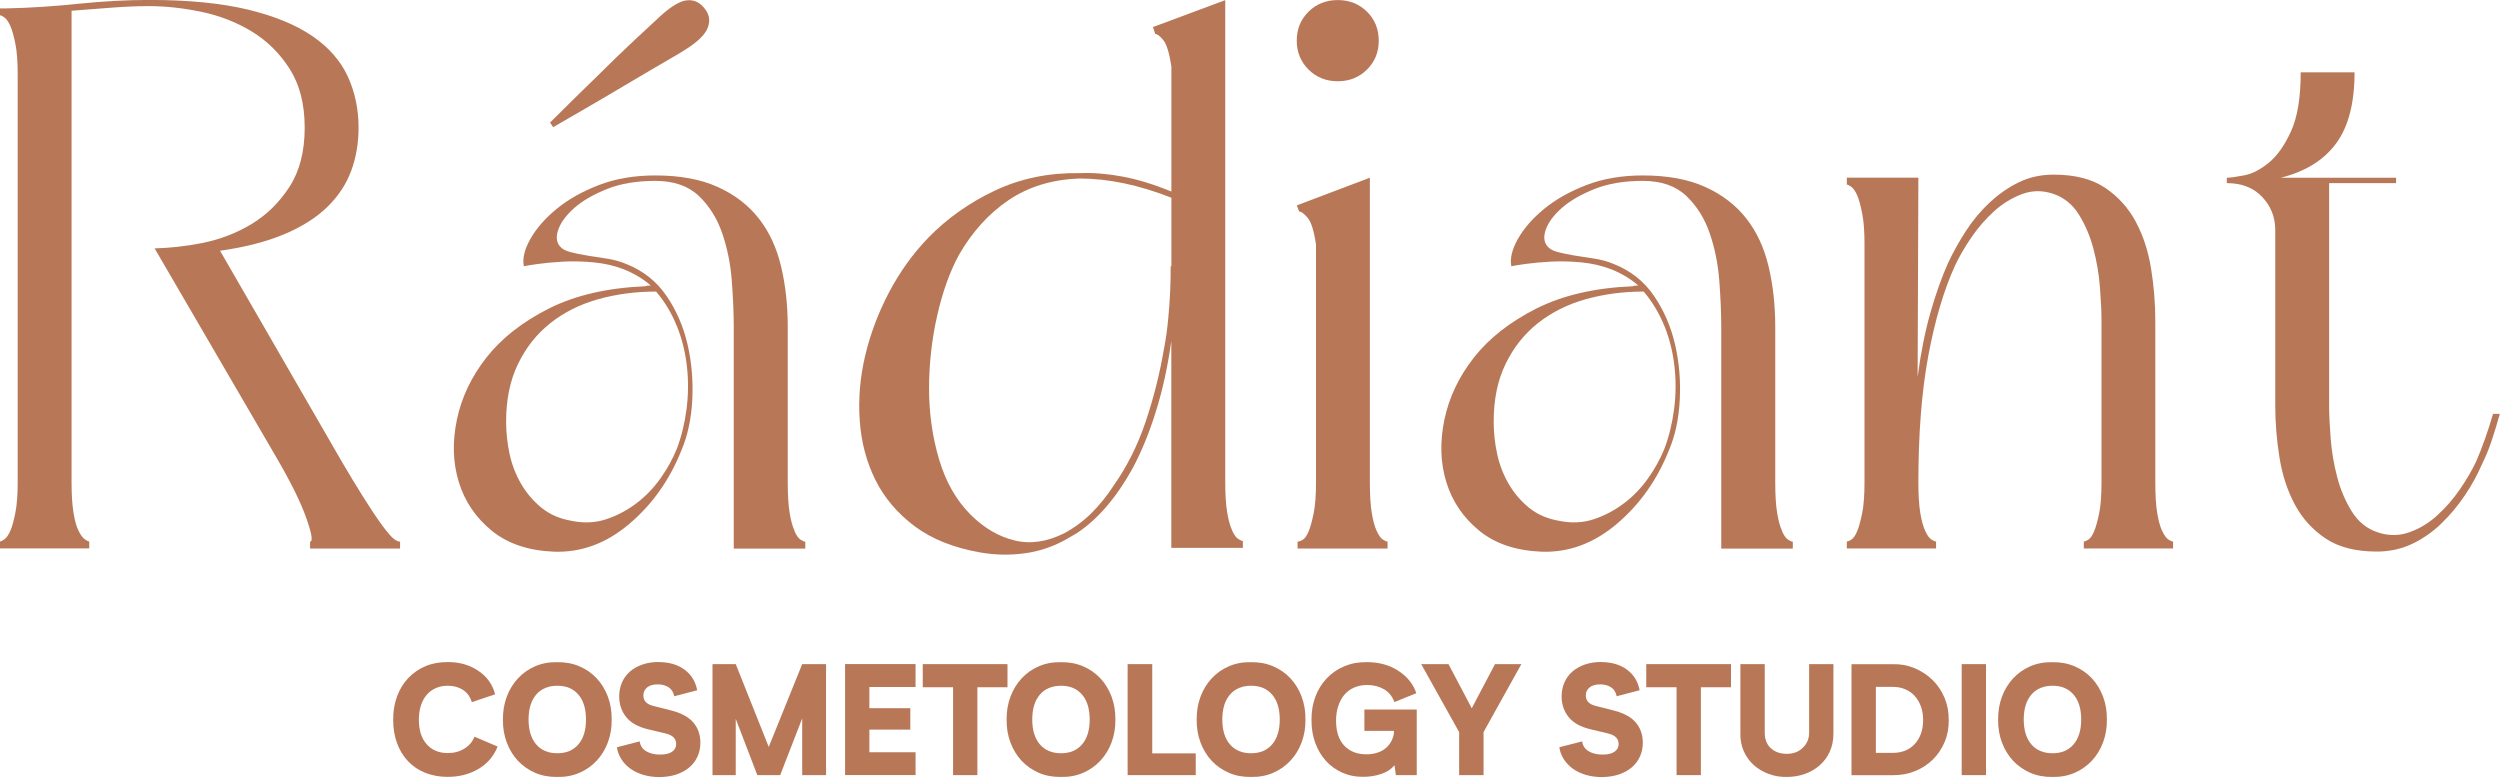 <svg xmlns="http://www.w3.org/2000/svg" width="400" height="125" viewBox="0 0 400 125" fill="none"><g clip-path="url(#clip0_13_33)"><path d="M62.22 85.42C61.52 84.6 60.68 83.45 59.7 81.97C58.72 80.49 57.63 78.77 56.44 76.8C55.25 74.83 54 72.7 52.69 70.4L35.21 40.12C39.23 39.55 42.66 38.66 45.49 37.47C48.32 36.28 50.62 34.82 52.38 33.1C54.14 31.38 55.41 29.45 56.2 27.31C56.98 25.18 57.37 22.88 57.37 20.42C57.37 17.47 56.79 14.74 55.65 12.24C54.5 9.74 52.61 7.58 49.99 5.78C47.36 3.98 43.92 2.56 39.65 1.53C35.38 0.51 30.13 -0.01 23.89 -0.01C20.28 -0.01 16.5 0.2 12.57 0.6C8.63 1.01 4.82 1.26 1.12 1.34H0V2.45C0.16 2.45 0.41 2.57 0.74 2.82C1.07 3.07 1.37 3.52 1.66 4.17C1.95 4.83 2.21 5.77 2.46 7C2.71 8.23 2.83 9.87 2.83 11.92V77.16C2.83 79.13 2.71 80.75 2.46 82.02C2.21 83.29 1.95 84.26 1.66 84.91C1.37 85.57 1.06 86.02 0.74 86.26C0.41 86.51 0.16 86.63 0 86.63V87.74H14.28V86.63C14.11 86.63 13.87 86.51 13.54 86.26C13.21 86.01 12.88 85.56 12.56 84.91C12.23 84.25 11.96 83.29 11.76 82.02C11.55 80.75 11.45 79.13 11.45 77.16V1.72C13.59 1.56 15.71 1.39 17.81 1.23C19.91 1.07 21.9 0.98 23.8 0.98C26.52 0.98 29.34 1.29 32.26 1.9C35.18 2.52 37.86 3.56 40.29 5.04C42.72 6.52 44.74 8.51 46.34 11.01C47.94 13.51 48.75 16.65 48.75 20.43C48.75 24.21 47.95 27.34 46.34 29.85C44.73 32.35 42.72 34.34 40.29 35.82C37.86 37.3 35.19 38.32 32.26 38.9C29.67 39.41 27.17 39.68 24.75 39.74V39.76L44.18 73.12C46.48 77.06 48.09 80.3 48.99 82.84C49.89 85.38 50.1 86.66 49.61 86.66V87.77H64.01V86.66C63.52 86.66 62.92 86.25 62.22 85.43V85.42Z" fill="#B87858"></path><path d="M97.62 15.05C98.85 14.31 100.06 13.59 101.25 12.9C102.44 12.2 103.59 11.53 104.7 10.87C105.81 10.21 106.79 9.64 107.65 9.15C108.51 8.66 109.19 8.25 109.68 7.92C111.65 6.69 112.84 5.52 113.25 4.41C113.66 3.3 113.5 2.3 112.76 1.39C112.02 0.41 111.1 -0.04 109.99 0.04C108.88 0.12 107.47 0.94 105.74 2.5C104.84 3.32 103.4 4.65 101.43 6.5C99.46 8.35 97.49 10.25 95.52 12.22C93.14 14.52 90.64 16.98 88.01 19.61L88.5 20.35C91.78 18.46 94.82 16.7 97.61 15.06L97.62 15.05Z" fill="#B87858"></path><path d="M197.15 84.87C196.82 84.17 196.55 83.21 196.35 81.98C196.14 80.75 196.04 79.11 196.04 77.06V0.02L184.47 4.33L184.84 5.44C185.17 5.44 185.6 5.77 186.13 6.42C186.66 7.08 187.09 8.47 187.42 10.61V30.65C184.63 29.5 182.02 28.7 179.6 28.25C177.18 27.8 174.9 27.61 172.77 27.7C167.85 27.62 163.33 28.54 159.23 30.47C155.13 32.4 151.56 34.92 148.52 38.04C146.06 40.59 143.97 43.5 142.24 46.78C140.52 50.06 139.24 53.45 138.42 56.94C137.6 60.43 137.31 63.89 137.56 67.34C137.81 70.79 138.65 73.95 140.08 76.82C141.51 79.69 143.61 82.15 146.36 84.21C149.11 86.26 152.62 87.66 156.88 88.4C159.26 88.81 161.64 88.85 164.02 88.52C166.4 88.19 168.66 87.41 170.79 86.18L172.27 85.32C175.63 83.11 178.63 79.62 181.26 74.86C182.65 72.23 183.89 69.22 184.95 65.81C186.02 62.4 186.84 58.65 187.41 54.55V87.66H198.86V86.55C198.69 86.55 198.45 86.45 198.12 86.24C197.79 86.04 197.46 85.58 197.14 84.89L197.15 84.87ZM187.43 42.59H187.31C187.31 45.46 187.19 48.17 186.94 50.71C186.77 52.6 186.53 54.36 186.2 56C185.54 59.86 184.58 63.67 183.31 67.45C182.04 71.23 180.33 74.63 178.2 77.67C177.13 79.31 175.96 80.77 174.69 82.04C173.42 83.31 171.96 84.4 170.32 85.3C167.53 86.7 164.86 87.09 162.32 86.47C159.78 85.85 157.44 84.48 155.3 82.35C153 80.05 151.32 77.1 150.25 73.49C149.18 69.88 148.65 66.1 148.65 62.17C148.65 58.24 149.08 54.35 149.94 50.54C150.8 46.73 151.97 43.46 153.45 40.75C155.58 37.06 158.23 34.14 161.39 32.01C164.55 29.88 168.3 28.73 172.65 28.56C177.33 28.56 182.25 29.59 187.42 31.64V42.6L187.43 42.59Z" fill="#B87858"></path><path d="M214.04 13C215.9 13 217.46 12.38 218.72 11.13C219.97 9.89 220.6 8.35 220.6 6.5C220.6 4.65 219.97 3.12 218.72 1.87C217.46 0.63 215.9 0.01 214.04 0.01C212.18 0.01 210.62 0.63 209.36 1.87C208.11 3.11 207.48 4.66 207.48 6.5C207.48 8.34 208.11 9.88 209.36 11.13C210.62 12.37 212.17 13 214.04 13Z" fill="#B87858"></path><path d="M220.29 84.99C219.96 84.29 219.69 83.33 219.49 82.1C219.28 80.87 219.18 79.23 219.18 77.18V28.43L207.49 32.86L207.86 33.84C208.19 33.84 208.64 34.17 209.21 34.83C209.78 35.49 210.24 36.92 210.56 39.14V77.18C210.56 79.23 210.44 80.87 210.19 82.1C209.94 83.33 209.68 84.3 209.39 84.99C209.1 85.69 208.79 86.14 208.47 86.34C208.14 86.55 207.86 86.65 207.61 86.65V87.76H222.01V86.65C221.84 86.65 221.6 86.55 221.27 86.34C220.94 86.14 220.61 85.68 220.29 84.99Z" fill="#B87858"></path><path d="M285.15 84.99C284.82 84.29 284.55 83.33 284.35 82.1C284.14 80.87 284.04 79.23 284.04 77.18V52.32C284.04 48.87 283.69 45.65 282.98 42.66C282.27 39.66 281.09 37.1 279.42 34.97C277.76 32.84 275.57 31.15 272.85 29.92C270.14 28.69 266.81 28.07 262.87 28.07C259.5 28.07 256.49 28.58 253.82 29.61C251.15 30.64 248.9 31.91 247.05 33.43C245.2 34.95 243.81 36.55 242.86 38.23C241.92 39.91 241.57 41.37 241.81 42.6C242.14 42.52 242.9 42.4 244.09 42.23C245.28 42.07 246.63 41.94 248.15 41.86C249.67 41.78 251.29 41.82 253.01 41.98C254.73 42.15 256.33 42.51 257.81 43.09C259.45 43.75 260.89 44.61 262.12 45.68C261.71 45.68 261.42 45.72 261.26 45.8C255.19 46.05 250.04 47.24 245.81 49.37C241.58 51.51 238.26 54.11 235.84 57.19C233.42 60.27 231.84 63.59 231.1 67.16C230.36 70.73 230.46 74.05 231.41 77.13C232.35 80.21 234.1 82.79 236.64 84.88C239.18 86.97 242.51 88.1 246.61 88.27C250.96 88.43 254.98 86.96 258.67 83.84C262.36 80.72 265.15 76.78 267.04 72.02C268.02 69.72 268.6 67.06 268.76 64.02C268.92 60.98 268.68 58.03 268.02 55.16C267.36 52.29 266.24 49.68 264.64 47.34C263.04 45 260.89 43.3 258.18 42.23C257.2 41.82 256.15 41.53 255.04 41.37C253.93 41.21 252.89 41.04 251.9 40.88C250.92 40.72 250.03 40.53 249.25 40.33C248.47 40.13 247.92 39.82 247.59 39.41C247.02 38.75 246.93 37.85 247.34 36.7C247.75 35.55 248.61 34.4 249.92 33.25C251.23 32.1 252.98 31.1 255.15 30.23C257.32 29.37 259.89 28.94 262.84 28.94C265.79 28.94 268.11 29.74 269.8 31.34C271.48 32.94 272.73 34.93 273.55 37.31C274.37 39.69 274.88 42.23 275.09 44.94C275.29 47.65 275.4 50.11 275.4 52.33V87.78H286.85V86.67C286.68 86.67 286.44 86.57 286.11 86.36C285.78 86.16 285.45 85.7 285.13 85.01L285.15 84.99ZM266.32 52.19C267.14 54.24 267.67 56.4 267.92 58.65C268.17 60.91 268.15 63.16 267.86 65.42C267.57 67.68 267.06 69.79 266.32 71.76C265.66 73.4 264.78 75 263.67 76.56C262.56 78.12 261.27 79.45 259.79 80.56C258.31 81.67 256.71 82.51 254.99 83.08C253.27 83.65 251.42 83.74 249.45 83.33C247.56 83 245.96 82.31 244.65 81.24C243.34 80.17 242.25 78.9 241.39 77.42C240.53 75.94 239.91 74.34 239.54 72.62C239.17 70.9 238.99 69.17 238.99 67.45C238.99 63.92 239.62 60.84 240.9 58.22C242.17 55.59 243.9 53.42 246.07 51.7C248.24 49.98 250.79 48.7 253.7 47.88C256.61 47.06 259.71 46.65 262.99 46.65C264.38 48.29 265.49 50.14 266.31 52.19H266.32Z" fill="#B87858"></path><path d="M127.15 84.99C126.82 84.29 126.55 83.33 126.35 82.1C126.14 80.87 126.04 79.23 126.04 77.18V52.32C126.04 48.87 125.69 45.65 124.98 42.66C124.27 39.66 123.09 37.1 121.42 34.97C119.76 32.84 117.57 31.15 114.85 29.92C112.14 28.69 108.81 28.07 104.87 28.07C101.5 28.07 98.49 28.58 95.82 29.61C93.15 30.64 90.9 31.91 89.05 33.43C87.2 34.95 85.81 36.55 84.86 38.23C83.91 39.91 83.57 41.37 83.81 42.6C84.14 42.52 84.9 42.4 86.09 42.23C87.28 42.07 88.63 41.94 90.15 41.86C91.67 41.78 93.29 41.82 95.01 41.98C96.73 42.15 98.33 42.51 99.81 43.09C101.45 43.75 102.89 44.61 104.12 45.68C103.71 45.68 103.42 45.72 103.26 45.8C97.19 46.05 92.04 47.24 87.81 49.37C83.58 51.51 80.26 54.11 77.84 57.19C75.42 60.27 73.84 63.59 73.1 67.16C72.36 70.73 72.46 74.05 73.41 77.13C74.35 80.21 76.1 82.79 78.64 84.88C81.18 86.97 84.51 88.1 88.61 88.27C92.96 88.43 96.98 86.96 100.67 83.84C104.36 80.72 107.15 76.78 109.04 72.02C110.02 69.72 110.6 67.06 110.76 64.02C110.92 60.98 110.68 58.03 110.02 55.16C109.36 52.29 108.24 49.68 106.64 47.34C105.04 45 102.89 43.3 100.18 42.23C99.2 41.82 98.15 41.53 97.04 41.37C95.93 41.21 94.89 41.04 93.9 40.88C92.92 40.72 92.03 40.53 91.25 40.33C90.47 40.13 89.92 39.82 89.59 39.41C89.02 38.75 88.93 37.85 89.34 36.7C89.75 35.55 90.61 34.4 91.92 33.25C93.23 32.1 94.98 31.1 97.15 30.23C99.32 29.37 101.89 28.94 104.84 28.94C107.79 28.94 110.11 29.74 111.8 31.34C113.48 32.94 114.73 34.93 115.55 37.31C116.37 39.69 116.88 42.23 117.09 44.94C117.29 47.65 117.4 50.11 117.4 52.33V87.78H128.85V86.67C128.68 86.67 128.44 86.57 128.11 86.36C127.78 86.16 127.45 85.7 127.13 85.01L127.15 84.99ZM108.31 52.19C109.13 54.24 109.66 56.4 109.91 58.65C110.16 60.91 110.14 63.16 109.85 65.42C109.56 67.68 109.05 69.79 108.31 71.76C107.65 73.4 106.77 75 105.66 76.56C104.55 78.12 103.26 79.45 101.78 80.56C100.3 81.67 98.7 82.51 96.98 83.08C95.26 83.65 93.41 83.74 91.44 83.33C89.55 83 87.95 82.31 86.64 81.24C85.33 80.17 84.24 78.9 83.38 77.42C82.52 75.94 81.9 74.34 81.53 72.62C81.16 70.9 80.98 69.17 80.98 67.45C80.98 63.92 81.61 60.84 82.89 58.22C84.16 55.59 85.89 53.42 88.06 51.7C90.23 49.98 92.78 48.7 95.69 47.88C98.6 47.06 101.7 46.65 104.98 46.65C106.37 48.29 107.48 50.14 108.3 52.19H108.31Z" fill="#B87858"></path><path d="M345.96 84.99C345.63 84.29 345.36 83.33 345.16 82.1C344.95 80.87 344.85 79.23 344.85 77.18V51.33C344.85 48.54 344.62 45.75 344.17 42.96C343.72 40.17 342.9 37.67 341.71 35.45C340.52 33.24 338.88 31.43 336.79 30.03C334.7 28.64 331.97 27.94 328.6 27.94C326.55 27.94 324.68 28.35 323 29.17C321.32 29.99 319.76 31.08 318.32 32.43C316.88 33.78 315.63 35.28 314.57 36.92C313.5 38.56 312.56 40.24 311.74 41.97C310.67 44.35 309.71 47.06 308.85 50.09C307.99 53.13 307.31 56.53 306.82 60.31L306.94 28.43H295.49V29.54C295.65 29.54 295.9 29.66 296.23 29.91C296.56 30.16 296.87 30.61 297.15 31.26C297.44 31.92 297.7 32.88 297.95 34.15C298.2 35.42 298.32 37.04 298.32 39.01V77.17C298.32 79.22 298.2 80.86 297.95 82.09C297.7 83.32 297.44 84.29 297.15 84.98C296.86 85.68 296.55 86.13 296.23 86.33C295.9 86.54 295.66 86.64 295.49 86.64V87.75H309.77V86.64C309.6 86.64 309.36 86.54 309.03 86.33C308.7 86.13 308.37 85.67 308.05 84.98C307.72 84.28 307.45 83.32 307.25 82.09C307.04 80.86 306.94 79.22 306.94 77.17C306.94 69.37 307.47 62.63 308.53 56.92C309.59 51.22 311.02 46.4 312.82 42.46C313.47 41.07 314.33 39.59 315.39 38.03C316.45 36.47 317.66 35.08 319.01 33.84C320.36 32.61 321.85 31.69 323.48 31.07C325.12 30.45 326.79 30.43 328.51 31.01C330.23 31.59 331.59 32.69 332.62 34.33C333.64 35.97 334.42 37.8 334.95 39.81C335.48 41.82 335.83 43.87 335.99 45.97C336.15 48.06 336.24 49.85 336.24 51.32V77.17C336.24 79.22 336.12 80.86 335.87 82.09C335.62 83.32 335.36 84.29 335.07 84.98C334.78 85.68 334.47 86.13 334.15 86.33C333.82 86.54 333.58 86.64 333.41 86.64V87.75H347.69V86.64C347.52 86.64 347.28 86.54 346.95 86.33C346.62 86.13 346.29 85.67 345.97 84.98L345.96 84.99Z" fill="#B87858"></path><path d="M398.89 66.22C398.48 67.62 398.05 68.95 397.6 70.22C397.15 71.49 396.68 72.7 396.18 73.85C395.52 75.25 394.66 76.72 393.59 78.28C392.52 79.84 391.31 81.23 389.96 82.46C388.61 83.69 387.11 84.6 385.47 85.17C383.83 85.75 382.15 85.75 380.42 85.17C378.7 84.6 377.32 83.49 376.3 81.85C375.27 80.21 374.49 78.38 373.96 76.37C373.43 74.36 373.08 72.31 372.91 70.21C372.75 68.12 372.66 66.33 372.66 64.86V29.3H383.37V28.44H364.91C368.85 27.46 371.8 25.63 373.77 22.96C375.74 20.3 376.73 16.5 376.73 11.57H368.11C368.11 15.59 367.6 18.73 366.57 20.99C365.54 23.25 364.36 24.93 363 26.04C361.65 27.15 360.31 27.83 359 28.07C357.69 28.32 356.79 28.44 356.29 28.44V29.3C358.67 29.3 360.56 30.04 361.95 31.51C363.34 32.98 364.04 34.75 364.04 36.8V64.86C364.04 67.65 364.27 70.44 364.72 73.23C365.17 76.02 365.99 78.52 367.18 80.74C368.37 82.96 370.01 84.76 372.1 86.16C374.19 87.56 376.92 88.25 380.28 88.25C382.33 88.25 384.22 87.84 385.94 87.02C387.66 86.2 389.22 85.11 390.62 83.76C392.01 82.41 393.27 80.91 394.37 79.27C395.48 77.63 396.4 75.95 397.14 74.22C397.71 73.07 398.23 71.82 398.68 70.47C399.13 69.12 399.56 67.7 399.97 66.22H398.86H398.89Z" fill="#B87858"></path><path d="M75.5 112.36C75.23 111.48 74.75 110.82 74.07 110.38C73.39 109.94 72.59 109.72 71.66 109.72C70.94 109.72 70.29 109.85 69.72 110.1C69.14 110.36 68.66 110.72 68.26 111.19C67.86 111.66 67.55 112.23 67.34 112.91C67.12 113.58 67.02 114.33 67.02 115.14C67.02 116.84 67.44 118.15 68.28 119.09C69.12 120.03 70.24 120.49 71.65 120.49C72.66 120.49 73.55 120.25 74.31 119.77C75.08 119.29 75.61 118.66 75.92 117.87L79.62 119.45C79 121 77.96 122.2 76.52 123.05C75.1 123.88 73.46 124.3 71.62 124.3C70.31 124.3 69.12 124.08 68.04 123.65C66.97 123.22 66.05 122.6 65.29 121.8C64.53 121 63.94 120.04 63.53 118.92C63.12 117.8 62.91 116.56 62.91 115.2C62.89 113.84 63.1 112.59 63.52 111.44C63.94 110.3 64.54 109.31 65.32 108.49C66.1 107.67 67.02 107.03 68.1 106.58C69.18 106.13 70.37 105.92 71.66 105.93C73.55 105.93 75.18 106.4 76.56 107.35C77.94 108.28 78.82 109.53 79.22 111.09L75.5 112.34V112.36Z" fill="#B87858"></path><path d="M89.16 105.95C90.46 105.93 91.64 106.15 92.71 106.61C93.78 107.07 94.7 107.71 95.47 108.53C96.24 109.35 96.83 110.33 97.26 111.46C97.68 112.59 97.89 113.81 97.87 115.12C97.89 116.43 97.68 117.65 97.26 118.78C96.84 119.91 96.24 120.89 95.46 121.72C94.68 122.55 93.76 123.2 92.69 123.66C91.62 124.12 90.43 124.34 89.14 124.31C87.86 124.33 86.69 124.11 85.62 123.65C84.56 123.19 83.64 122.55 82.87 121.73C82.1 120.91 81.51 119.93 81.08 118.8C80.66 117.67 80.45 116.45 80.47 115.14C80.45 113.83 80.66 112.61 81.08 111.48C81.5 110.35 82.1 109.37 82.87 108.54C83.64 107.71 84.56 107.06 85.63 106.6C86.7 106.14 87.88 105.92 89.16 105.95ZM89.18 120.52C90.62 120.52 91.74 120.04 92.55 119.09C93.36 118.14 93.76 116.81 93.76 115.12C93.76 113.43 93.36 112.1 92.55 111.15C91.74 110.2 90.62 109.72 89.18 109.72C87.74 109.72 86.59 110.2 85.78 111.15C84.97 112.1 84.57 113.43 84.57 115.12C84.57 116.81 84.97 118.14 85.78 119.09C86.59 120.04 87.72 120.52 89.18 120.52Z" fill="#B87858"></path><path d="M105.33 105.93C107.03 105.93 108.42 106.33 109.52 107.14C110.62 107.95 111.29 109.05 111.55 110.44L107.88 111.4C107.75 110.76 107.45 110.28 106.98 109.97C106.51 109.66 105.93 109.5 105.24 109.5C104.5 109.5 103.94 109.66 103.54 109.99C103.14 110.32 102.94 110.75 102.94 111.27C102.94 112.15 103.5 112.72 104.62 112.97L107.38 113.67C109.03 114.09 110.22 114.74 110.96 115.63C111.7 116.52 112.06 117.59 112.06 118.83C112.06 119.65 111.9 120.39 111.59 121.07C111.28 121.75 110.83 122.33 110.26 122.81C109.68 123.29 108.99 123.66 108.18 123.93C107.37 124.19 106.47 124.33 105.48 124.33C104.57 124.33 103.72 124.21 102.94 123.98C102.16 123.75 101.47 123.42 100.88 123C100.29 122.58 99.8 122.07 99.43 121.49C99.05 120.91 98.81 120.26 98.7 119.56L102.35 118.62C102.45 119.31 102.79 119.83 103.38 120.19C103.97 120.55 104.72 120.73 105.64 120.73C106.47 120.73 107.1 120.58 107.54 120.27C107.97 119.97 108.19 119.56 108.19 119.05C108.19 118.2 107.65 117.64 106.56 117.37L103.75 116.7C102.12 116.32 100.93 115.66 100.19 114.73C99.45 113.8 99.07 112.71 99.07 111.44C99.07 110.62 99.22 109.88 99.51 109.2C99.81 108.52 100.23 107.94 100.78 107.46C101.33 106.98 102 106.6 102.77 106.33C103.55 106.06 104.41 105.92 105.35 105.92L105.33 105.93Z" fill="#B87858"></path><path d="M132.17 106.26V124.02H128.35V114.95L124.83 124.02H121.17L117.72 115.02V124.02H114V106.26H117.72L123 119.51L128.35 106.26H132.17Z" fill="#B87858"></path><path d="M139.1 109.93V113.31H145.65V116.74H139.1V120.36H146.49V124.01H135.21V106.25H146.49V109.92H139.1V109.93Z" fill="#B87858"></path><path d="M161.2 109.96H156.38V124.02H152.49V109.96H147.64V106.26H161.2V109.96Z" fill="#B87858"></path><path d="M169.75 105.95C171.05 105.93 172.23 106.15 173.3 106.61C174.37 107.07 175.29 107.71 176.06 108.53C176.83 109.35 177.42 110.33 177.85 111.46C178.27 112.59 178.48 113.81 178.46 115.12C178.48 116.43 178.27 117.65 177.85 118.78C177.43 119.91 176.83 120.89 176.05 121.72C175.27 122.55 174.35 123.2 173.28 123.66C172.21 124.12 171.02 124.34 169.73 124.31C168.45 124.33 167.28 124.11 166.21 123.65C165.15 123.19 164.23 122.55 163.46 121.73C162.69 120.91 162.1 119.93 161.67 118.8C161.25 117.67 161.04 116.45 161.06 115.14C161.04 113.83 161.25 112.61 161.67 111.48C162.09 110.35 162.69 109.37 163.46 108.54C164.23 107.71 165.15 107.06 166.22 106.6C167.29 106.14 168.47 105.92 169.75 105.95ZM169.77 120.52C171.21 120.52 172.33 120.04 173.14 119.09C173.95 118.14 174.35 116.81 174.35 115.12C174.35 113.43 173.95 112.1 173.14 111.15C172.33 110.2 171.21 109.72 169.77 109.72C168.33 109.72 167.18 110.2 166.37 111.15C165.56 112.1 165.16 113.43 165.16 115.12C165.16 116.81 165.56 118.14 166.37 119.09C167.18 120.04 168.31 120.52 169.77 120.52Z" fill="#B87858"></path><path d="M191.32 120.54V124.02H180.42V106.26H184.36V120.54H191.32Z" fill="#B87858"></path><path d="M200.16 105.95C201.46 105.93 202.64 106.15 203.71 106.61C204.78 107.07 205.7 107.71 206.47 108.53C207.24 109.35 207.83 110.33 208.26 111.46C208.68 112.59 208.89 113.81 208.87 115.12C208.89 116.43 208.68 117.65 208.26 118.78C207.84 119.91 207.24 120.89 206.46 121.72C205.68 122.55 204.76 123.2 203.69 123.66C202.62 124.12 201.43 124.34 200.14 124.31C198.86 124.33 197.69 124.11 196.62 123.65C195.56 123.19 194.64 122.55 193.87 121.73C193.1 120.91 192.51 119.93 192.08 118.8C191.66 117.67 191.45 116.45 191.47 115.14C191.45 113.83 191.66 112.61 192.08 111.48C192.5 110.35 193.1 109.37 193.87 108.54C194.64 107.71 195.56 107.06 196.63 106.6C197.7 106.14 198.88 105.92 200.16 105.95ZM200.18 120.52C201.62 120.52 202.74 120.04 203.55 119.09C204.36 118.14 204.76 116.81 204.76 115.12C204.76 113.43 204.36 112.1 203.55 111.15C202.74 110.2 201.62 109.72 200.18 109.72C198.74 109.72 197.59 110.2 196.78 111.15C195.97 112.1 195.57 113.43 195.57 115.12C195.57 116.81 195.97 118.14 196.78 119.09C197.59 120.04 198.72 120.52 200.18 120.52Z" fill="#B87858"></path><path d="M226.68 113.51V124.02H223.34L223.12 122.44C222.61 123.06 221.9 123.53 221.01 123.83C220.11 124.13 219.16 124.29 218.15 124.29C216.92 124.31 215.79 124.08 214.75 123.62C213.72 123.16 212.84 122.52 212.11 121.7C211.38 120.88 210.82 119.92 210.42 118.81C210.02 117.7 209.83 116.49 209.84 115.2C209.82 113.87 210.03 112.64 210.45 111.5C210.87 110.36 211.48 109.38 212.26 108.55C213.04 107.72 213.98 107.07 215.07 106.61C216.16 106.15 217.37 105.92 218.69 105.94C220.63 105.94 222.3 106.4 223.71 107.31C225.15 108.24 226.12 109.44 226.61 110.91L223.11 112.33C222.76 111.4 222.19 110.71 221.42 110.27C220.64 109.82 219.75 109.6 218.74 109.6C217.97 109.6 217.28 109.74 216.66 110.01C216.04 110.28 215.52 110.67 215.1 111.16C214.68 111.65 214.35 112.26 214.12 112.96C213.89 113.66 213.77 114.45 213.77 115.31C213.77 117.05 214.21 118.39 215.09 119.31C215.97 120.23 217.14 120.69 218.59 120.69C219.12 120.69 219.63 120.63 220.13 120.5C220.63 120.37 221.07 120.17 221.46 119.9C221.85 119.63 222.19 119.28 222.47 118.84C222.75 118.41 222.94 117.9 223.03 117.3V116.94H218.3V113.53H226.65L226.68 113.51Z" fill="#B87858"></path><path d="M231.76 106.26L235.48 113.32L239.2 106.26H243.42L237.37 117.13V124.02H233.46V117.13L227.39 106.26H231.76Z" fill="#B87858"></path><path d="M256.12 105.93C257.82 105.93 259.21 106.33 260.31 107.14C261.41 107.95 262.08 109.05 262.34 110.44L258.67 111.4C258.54 110.76 258.24 110.28 257.77 109.97C257.3 109.66 256.72 109.5 256.03 109.5C255.29 109.5 254.73 109.66 254.33 109.99C253.93 110.32 253.73 110.75 253.73 111.27C253.73 112.15 254.29 112.72 255.41 112.97L258.17 113.67C259.82 114.09 261.01 114.74 261.75 115.63C262.49 116.52 262.85 117.59 262.85 118.83C262.85 119.65 262.69 120.39 262.38 121.07C262.07 121.75 261.62 122.33 261.05 122.81C260.47 123.29 259.78 123.66 258.97 123.93C258.16 124.19 257.26 124.33 256.27 124.33C255.36 124.33 254.51 124.21 253.73 123.98C252.95 123.75 252.26 123.42 251.67 123C251.08 122.58 250.59 122.07 250.22 121.49C249.84 120.91 249.6 120.26 249.49 119.56L253.14 118.62C253.24 119.31 253.58 119.83 254.17 120.19C254.76 120.55 255.51 120.73 256.43 120.73C257.26 120.73 257.89 120.58 258.33 120.27C258.76 119.97 258.98 119.56 258.98 119.05C258.98 118.2 258.44 117.64 257.35 117.37L254.54 116.7C252.91 116.32 251.72 115.66 250.98 114.73C250.24 113.8 249.86 112.71 249.86 111.44C249.86 110.62 250.01 109.88 250.3 109.2C250.6 108.52 251.02 107.94 251.57 107.46C252.12 106.98 252.79 106.6 253.56 106.33C254.34 106.06 255.2 105.92 256.14 105.92L256.12 105.93Z" fill="#B87858"></path><path d="M276.96 109.96H272.14V124.02H268.25V109.96H263.4V106.26H276.96V109.96Z" fill="#B87858"></path><path d="M278.47 106.26H282.36V117.23C282.36 118.29 282.68 119.11 283.33 119.71C283.98 120.31 284.83 120.61 285.89 120.61C286.95 120.61 287.78 120.29 288.43 119.65C289.12 119.01 289.46 118.2 289.46 117.23V106.26H293.35V117.35C293.35 118.44 293.15 119.41 292.76 120.27C292.37 121.13 291.83 121.85 291.15 122.45C290.47 123.05 289.68 123.51 288.77 123.83C287.87 124.15 286.9 124.31 285.88 124.31C284.87 124.33 283.92 124.17 283.01 123.84C282.11 123.51 281.31 123.04 280.63 122.44C279.95 121.83 279.41 121.1 279.02 120.23C278.63 119.37 278.44 118.41 278.46 117.35V106.26H278.47Z" fill="#B87858"></path><path d="M311.8 115.17C311.82 116.45 311.6 117.63 311.14 118.72C310.68 119.81 310.05 120.75 309.24 121.54C308.43 122.33 307.48 122.95 306.38 123.39C305.28 123.83 304.11 124.04 302.86 124.03H296.24V106.27H302.86C304.09 106.24 305.25 106.45 306.34 106.91C307.43 107.37 308.38 107.99 309.2 108.79C310.02 109.59 310.66 110.54 311.12 111.63C311.58 112.73 311.81 113.91 311.79 115.17H311.8ZM307.7 115.17C307.7 114.4 307.58 113.69 307.35 113.05C307.12 112.4 306.79 111.84 306.37 111.37C305.95 110.9 305.43 110.53 304.83 110.28C304.23 110.02 303.56 109.9 302.83 109.9H300.14V120.46H302.83C304.32 120.46 305.5 119.98 306.38 119.02C307.26 118.04 307.7 116.76 307.7 115.18V115.17Z" fill="#B87858"></path><path d="M313.87 124.02V106.26H317.76V124.02H313.87Z" fill="#B87858"></path><path d="M328.39 105.95C329.69 105.93 330.87 106.15 331.94 106.61C333.01 107.07 333.93 107.71 334.7 108.53C335.47 109.35 336.06 110.33 336.49 111.46C336.91 112.59 337.12 113.81 337.1 115.12C337.12 116.43 336.91 117.65 336.49 118.78C336.07 119.91 335.47 120.89 334.69 121.72C333.91 122.55 332.99 123.2 331.92 123.66C330.85 124.12 329.66 124.34 328.37 124.31C327.09 124.33 325.92 124.11 324.85 123.65C323.79 123.19 322.87 122.55 322.1 121.73C321.33 120.91 320.74 119.93 320.31 118.8C319.89 117.67 319.68 116.45 319.7 115.14C319.68 113.83 319.89 112.61 320.31 111.48C320.73 110.35 321.33 109.37 322.1 108.54C322.87 107.71 323.79 107.06 324.86 106.6C325.93 106.14 327.11 105.92 328.39 105.95ZM328.41 120.52C329.85 120.52 330.97 120.04 331.78 119.09C332.59 118.14 332.99 116.81 332.99 115.12C332.99 113.43 332.59 112.1 331.78 111.15C330.97 110.2 329.85 109.72 328.41 109.72C326.97 109.72 325.82 110.2 325.01 111.15C324.2 112.1 323.8 113.43 323.8 115.12C323.8 116.81 324.2 118.14 325.01 119.09C325.82 120.04 326.95 120.52 328.41 120.52Z" fill="#B87858"></path></g><defs><clipPath id="clip0_13_33"><rect width="400" height="124.33" fill="white"></rect></clipPath></defs></svg>